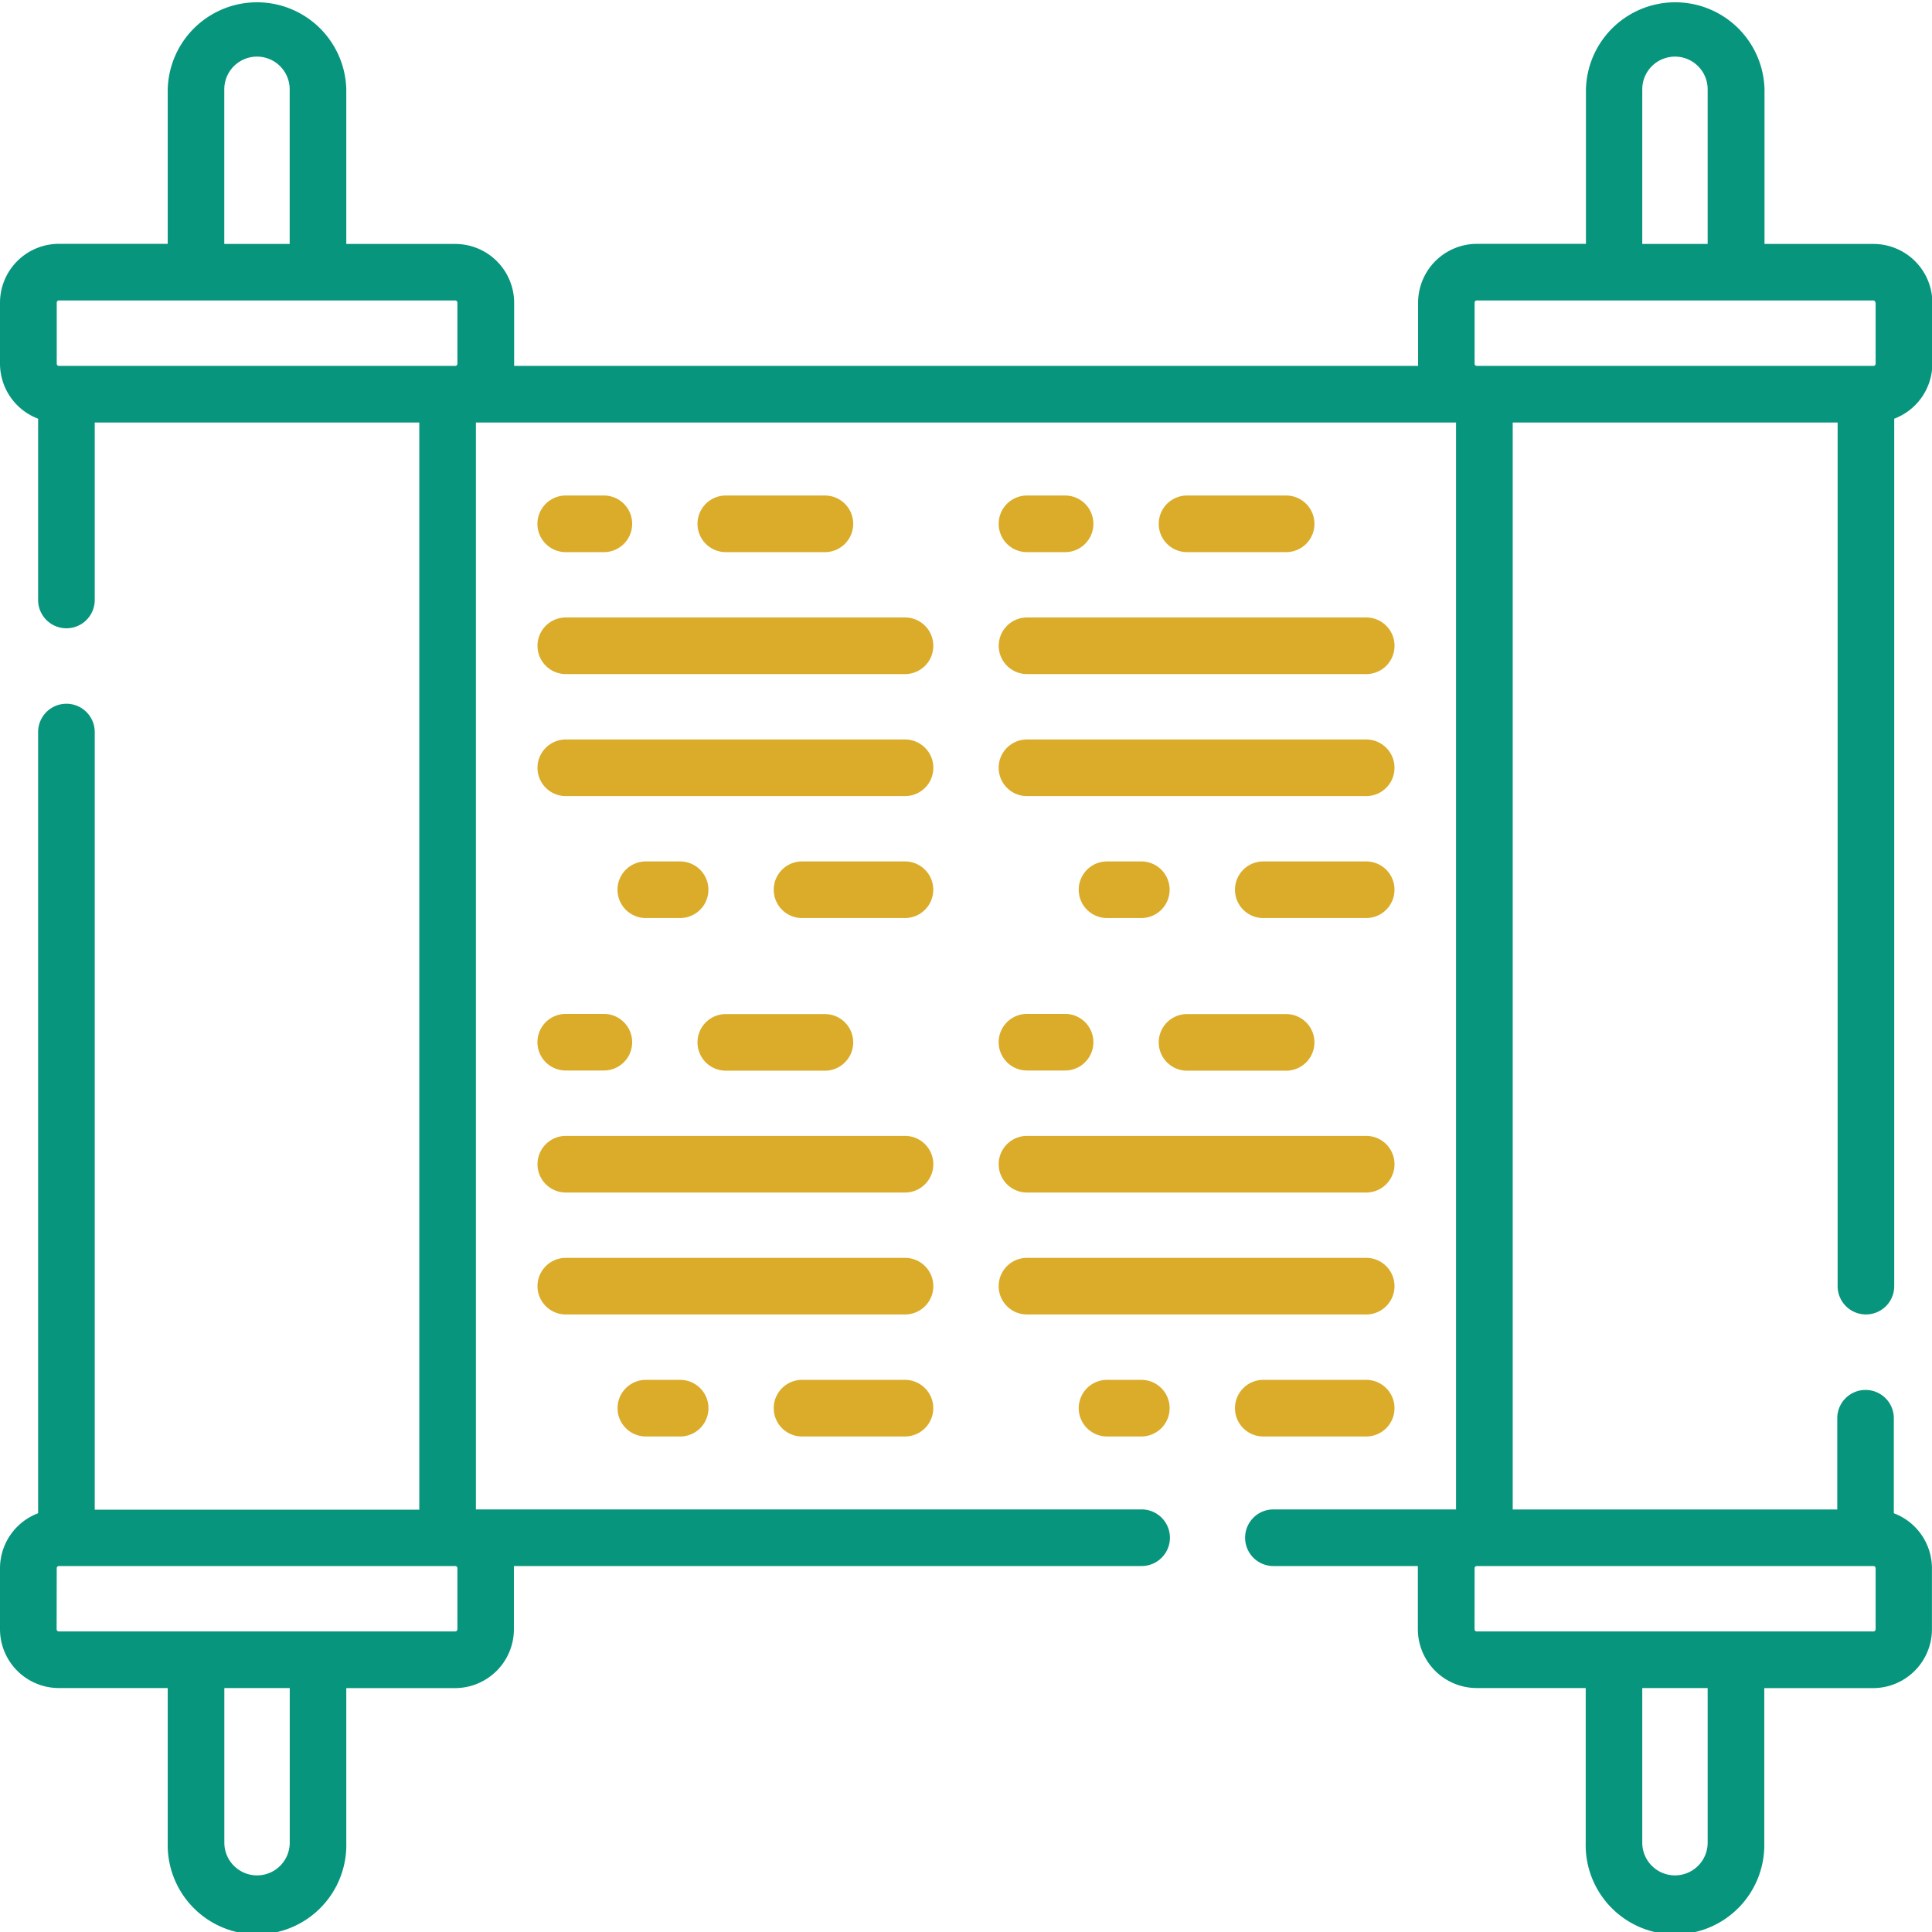 <svg id="torah_2_" data-name="torah (2)" xmlns="http://www.w3.org/2000/svg" width="32.794" height="32.794" viewBox="0 0 32.794 32.794">
  <g id="Group_162388" data-name="Group 162388" transform="translate(0 0)">
    <path id="Path_14921" data-name="Path 14921" d="M31.666,23.593a.48.48,0,0,1,.48.48v1.613a1,1,0,0,1,.647.933v1.035a1,1,0,0,1-1,1H29.947v2.625a1.516,1.516,0,1,1-3.031,0V28.653H25.067a1,1,0,0,1-1-1V26.619c0-.013,0-.025,0-.037H21.615a.48.48,0,1,1,0-.961h3.1V7.172H8.078V25.621h11.3a.48.48,0,0,1,0,.961H8.723c0,.013,0,.025,0,.037v1.035a1,1,0,0,1-1,1H5.878v2.625a1.516,1.516,0,1,1-3.031,0V28.653H1a1,1,0,0,1-1-1V26.619a1,1,0,0,1,.647-.933V12.426a.48.48,0,0,1,.961,0v13.2H7.117V7.172H1.608v3.012a.48.48,0,1,1-.961,0V7.107A1,1,0,0,1,0,6.174V5.139a1,1,0,0,1,1-1H2.847V1.516a1.516,1.516,0,0,1,3.031,0V4.141H7.727a1,1,0,0,1,1,1V6.174c0,.013,0,.025,0,.037H24.071c0-.012,0-.025,0-.037V5.139a1,1,0,0,1,1-1h1.849V1.516a1.516,1.516,0,0,1,3.031,0V4.141H31.8a1,1,0,0,1,1,1V6.174a1,1,0,0,1-.647.933V21.831a.48.48,0,1,1-.961,0V7.172H25.677v18.45h5.509V24.073a.48.48,0,0,1,.48-.48Zm-3.79,7.685a.555.555,0,1,0,1.11,0V28.653h-1.11v2.625Zm-2.847-3.623a.037.037,0,0,0,.037.037H31.8a.037.037,0,0,0,.037-.037V26.619a.037.037,0,0,0-.037-.037H25.067a.037.037,0,0,0-.037.037ZM3.808,31.278a.555.555,0,1,0,1.11,0V28.653H3.808ZM.961,27.655A.037.037,0,0,0,1,27.692H7.727a.037.037,0,0,0,.037-.037V26.619a.037.037,0,0,0-.037-.037H1a.037.037,0,0,0-.037.037ZM4.917,1.516a.555.555,0,0,0-1.11,0V4.141h1.11V1.516ZM7.764,6.174V5.139A.037.037,0,0,0,7.727,5.1H1a.037.037,0,0,0-.037.037V6.174A.037.037,0,0,0,1,6.211H7.727A.037.037,0,0,0,7.764,6.174ZM28.986,1.516a.555.555,0,0,0-1.11,0V4.141h1.11V1.516Zm2.847,3.623A.037.037,0,0,0,31.8,5.1H25.067a.037.037,0,0,0-.037.037V6.174a.037.037,0,0,0,.037.037H31.8a.037.037,0,0,0,.037-.037V5.139Z" transform="translate(0 0)" fill="#07957d"/>
    <path id="Path_14922" data-name="Path 14922" d="M164.715,131.321a.48.48,0,0,1,0,.961h-.582a.48.48,0,1,1,0-.961Z" transform="translate(-153.17 -107.899)" fill="#dbac2a"/>
    <path id="Path_14923" data-name="Path 14923" d="M207.29,132.282h-1.747a.48.48,0,0,1,0-.961h1.747a.48.48,0,1,1,0,.961Z" transform="translate(-191.929 -107.899)" fill="#dbac2a"/>
    <path id="Path_14924" data-name="Path 14924" d="M148.674,164.607h-5.758a.48.48,0,0,1,0-.961h5.758a.48.48,0,0,1,0,.961Z" transform="translate(-133.312 -142.295)" fill="#dbac2a"/>
    <path id="Path_14925" data-name="Path 14925" d="M148.674,196.933h-5.758a.48.48,0,0,1,0-.961h5.758a.48.48,0,0,1,0,.961Z" transform="translate(-133.312 -176.691)" fill="#dbac2a"/>
    <path id="Path_14926" data-name="Path 14926" d="M143.563,229.258h-.647a.48.48,0,1,1,0-.961h.647a.48.48,0,1,1,0,.961Z" transform="translate(-133.313 -211.087)" fill="#dbac2a"/>
    <path id="Path_14927" data-name="Path 14927" d="M185.337,228.3h1.682a.48.48,0,0,1,0,.961h-1.682a.48.48,0,1,1,0-.961Z" transform="translate(-173.017 -211.087)" fill="#dbac2a"/>
    <path id="Path_14928" data-name="Path 14928" d="M164.132,269.664a.48.48,0,1,1,0-.961h.582a.48.48,0,0,1,0,.961Z" transform="translate(-153.17 -254.081)" fill="#dbac2a"/>
    <path id="Path_14929" data-name="Path 14929" d="M207.29,269.664h-1.747a.48.48,0,0,1,0-.961h1.747a.48.48,0,1,1,0,.961Z" transform="translate(-191.929 -254.081)" fill="#dbac2a"/>
    <path id="Path_14930" data-name="Path 14930" d="M148.674,301.989h-5.758a.48.48,0,0,1,0-.961h5.758a.48.48,0,1,1,0,.961Z" transform="translate(-133.312 -288.476)" fill="#dbac2a"/>
    <path id="Path_14931" data-name="Path 14931" d="M149.154,333.834a.48.48,0,0,1-.48.48h-5.758a.48.48,0,0,1,0-.961h5.758A.48.48,0,0,1,149.154,333.834Z" transform="translate(-133.312 -322.872)" fill="#dbac2a"/>
    <path id="Path_14932" data-name="Path 14932" d="M142.916,366.64a.48.48,0,1,1,0-.961h.647a.48.48,0,1,1,0,.961Z" transform="translate(-133.313 -357.268)" fill="#dbac2a"/>
    <path id="Path_14933" data-name="Path 14933" d="M185.337,366.64a.48.48,0,1,1,0-.961h1.682a.48.48,0,0,1,0,.961Z" transform="translate(-173.017 -357.268)" fill="#dbac2a"/>
    <path id="Path_14934" data-name="Path 14934" d="M286.941,131.321a.48.48,0,1,1,0,.961h-.582a.48.48,0,0,1,0-.961Z" transform="translate(-267.568 -107.899)" fill="#dbac2a"/>
    <path id="Path_14935" data-name="Path 14935" d="M327.77,131.321h1.747a.48.48,0,1,1,0,.961H327.77a.48.48,0,0,1,0-.961Z" transform="translate(-306.327 -107.899)" fill="#dbac2a"/>
    <path id="Path_14936" data-name="Path 14936" d="M270.9,164.607h-5.758a.48.48,0,0,1,0-.961H270.9a.48.48,0,0,1,0,.961Z" transform="translate(-247.71 -142.295)" fill="#dbac2a"/>
    <path id="Path_14937" data-name="Path 14937" d="M270.9,196.933h-5.758a.48.48,0,0,1,0-.961H270.9a.48.48,0,0,1,0,.961Z" transform="translate(-247.71 -176.691)" fill="#dbac2a"/>
    <path id="Path_14938" data-name="Path 14938" d="M265.79,229.258h-.647a.48.48,0,1,1,0-.961h.647a.48.48,0,0,1,0,.961Z" transform="translate(-247.711 -211.087)" fill="#dbac2a"/>
    <path id="Path_14939" data-name="Path 14939" d="M307.564,228.3h1.682a.48.48,0,0,1,0,.961h-1.682a.48.48,0,0,1,0-.961Z" transform="translate(-287.415 -211.087)" fill="#dbac2a"/>
    <path id="Path_14940" data-name="Path 14940" d="M286.359,269.664a.48.48,0,0,1,0-.961h.582a.48.48,0,1,1,0,.961Z" transform="translate(-267.568 -254.081)" fill="#dbac2a"/>
    <path id="Path_14941" data-name="Path 14941" d="M329.517,269.664H327.77a.48.48,0,0,1,0-.961h1.747a.48.48,0,1,1,0,.961Z" transform="translate(-306.327 -254.081)" fill="#dbac2a"/>
    <path id="Path_14942" data-name="Path 14942" d="M270.9,301.989h-5.758a.48.48,0,1,1,0-.961H270.9a.48.48,0,1,1,0,.961Z" transform="translate(-247.71 -288.476)" fill="#dbac2a"/>
    <path id="Path_14943" data-name="Path 14943" d="M271.381,333.834a.48.48,0,0,1-.48.48h-5.758a.48.48,0,0,1,0-.961H270.9A.48.48,0,0,1,271.381,333.834Z" transform="translate(-247.71 -322.872)" fill="#dbac2a"/>
    <path id="Path_14944" data-name="Path 14944" d="M265.143,366.64a.48.48,0,1,1,0-.961h.647a.48.48,0,0,1,0,.961Z" transform="translate(-247.711 -357.268)" fill="#dbac2a"/>
    <path id="Path_14945" data-name="Path 14945" d="M307.564,366.64a.48.48,0,0,1,0-.961h1.682a.48.48,0,0,1,0,.961Z" transform="translate(-287.415 -357.268)" fill="#dbac2a"/>
  </g>
</svg>
